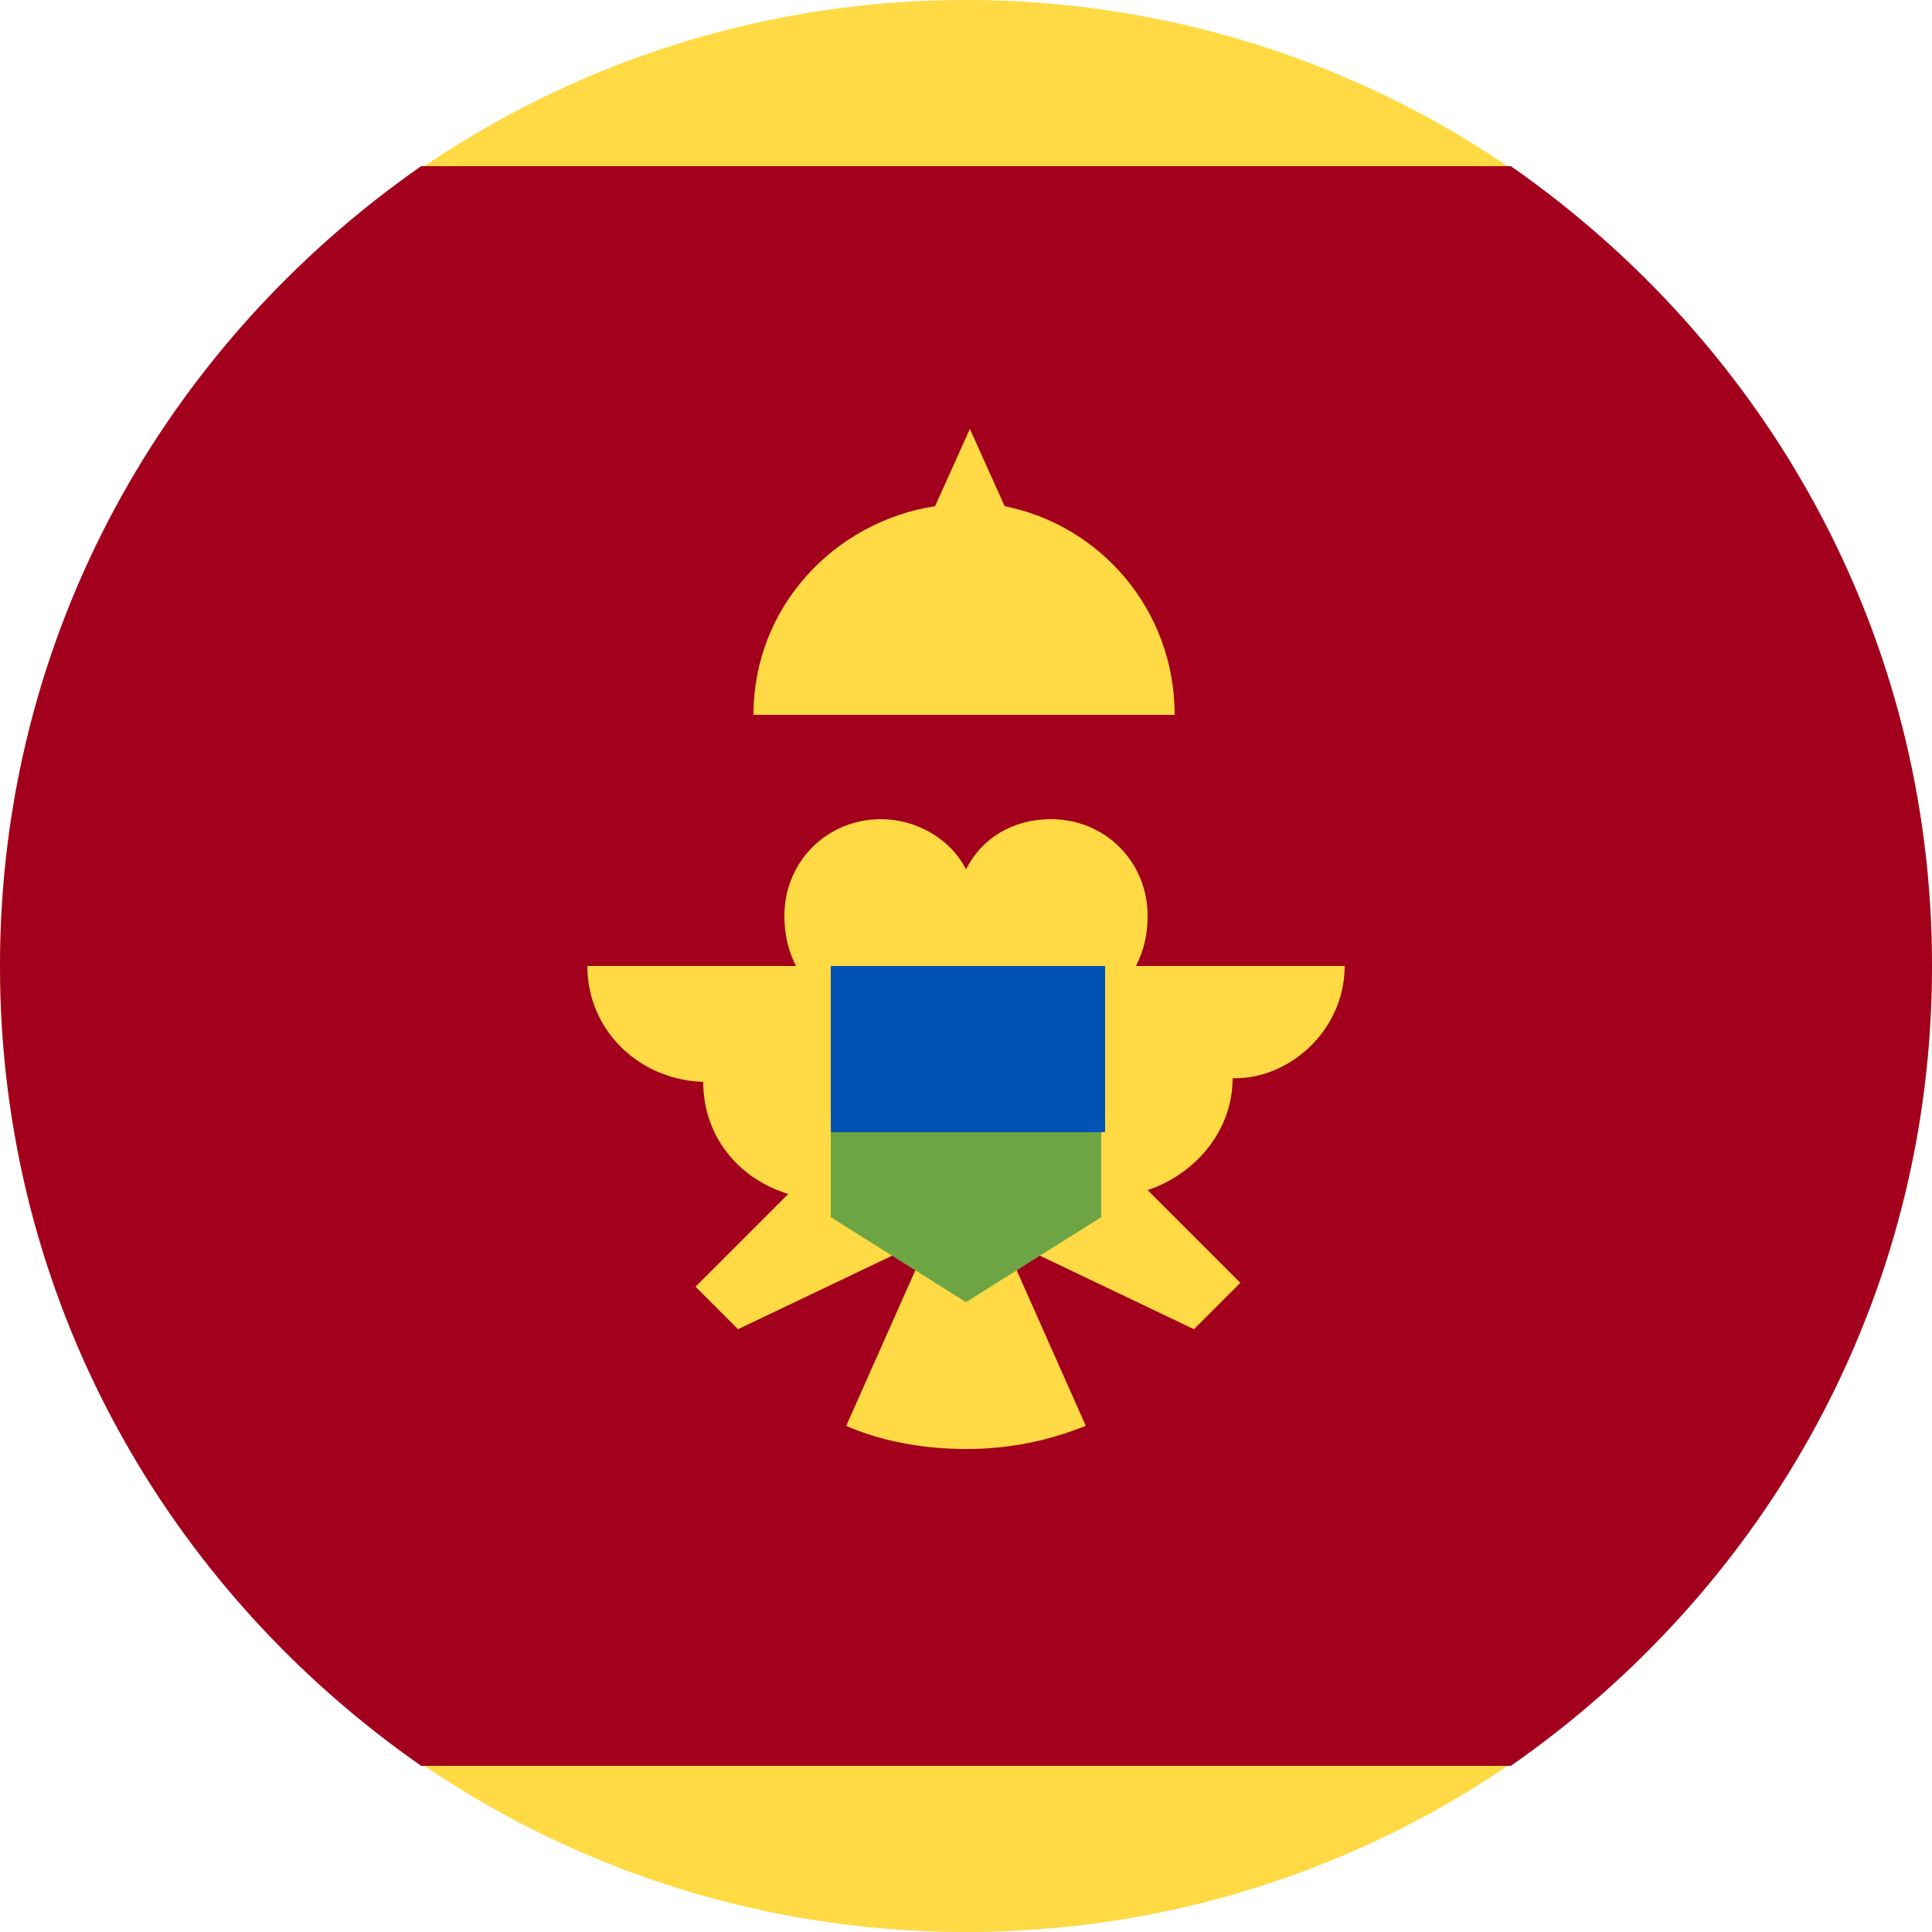 <?xml version="1.0" encoding="utf-8"?>
<!-- Generator: Adobe Illustrator 23.0.1, SVG Export Plug-In . SVG Version: 6.00 Build 0)  -->
<svg version="1.1" id="Ebene_1" xmlns="http://www.w3.org/2000/svg" xmlns:xlink="http://www.w3.org/1999/xlink" x="0px" y="0px"
	 viewBox="0 0 50 50" style="enable-background:new 0 0 50 50;" xml:space="preserve">
<style type="text/css">
	.st0{fill:#FFDA44;}
	.st1{fill:#A2001D;}
	.st2{fill:#6DA544;}
	.st3{fill:#0052B4;}
</style>
<path class="st0" d="M50,25c0,13.8-11.2,25-25,25C11.2,50,0,38.8,0,25C0,11.2,11.2,0,25,0C38.8,0,50,11.2,50,25L50,25z M50,25"/>
<path class="st1" d="M50,25c0-8.6-4.3-16.1-10.9-20.7H10.9C4.3,8.9,0,16.4,0,25s4.3,16.1,10.9,20.7h28.2C45.7,41.1,50,33.6,50,25
	L50,25z M50,25"/>
<path class="st0" d="M19.6,18.5"/>
<path class="st0" d="M34.8,25h-5.4c0.2-0.4,0.3-0.8,0.3-1.3c0-1.4-1.1-2.5-2.5-2.5c-1,0-1.8,0.5-2.2,1.3c-0.4-0.8-1.3-1.3-2.2-1.3
	c-1.4,0-2.5,1.1-2.5,2.5c0,0.5,0.1,0.9,0.3,1.3h-5.4c0,1.7,1.4,3,3.1,3h-0.1c0,1.4,0.9,2.5,2.2,2.9l-2.4,2.4l1.1,1.1l4.4-2.1
	c0.1,0,0.3,0.1,0.4,0.1l-2,4.5c0.9,0.4,2,0.6,3.1,0.6c1.1,0,2.1-0.2,3.1-0.6l-2-4.5c0.1,0,0.3-0.1,0.4-0.1l4.4,2.1l1.2-1.2l-2.4-2.4
	c1.2-0.4,2.2-1.5,2.2-2.9h-0.1C33.3,28,34.8,26.7,34.8,25L34.8,25z M34.8,25"/>
<path class="st2" d="M25,26.6l-3.5,1.6v3.3l3.5,2.2l3.5-2.2v-3.3L25,26.6z M25,26.6"/>
<rect x="21.5" y="25" class="st3" width="7.1" height="4.3"/>
<path class="st0" d="M26,13.1l-0.9-2l-0.9,2c-2.6,0.4-4.7,2.6-4.7,5.4h10.9C30.4,15.8,28.5,13.6,26,13.1z"/>
</svg>
